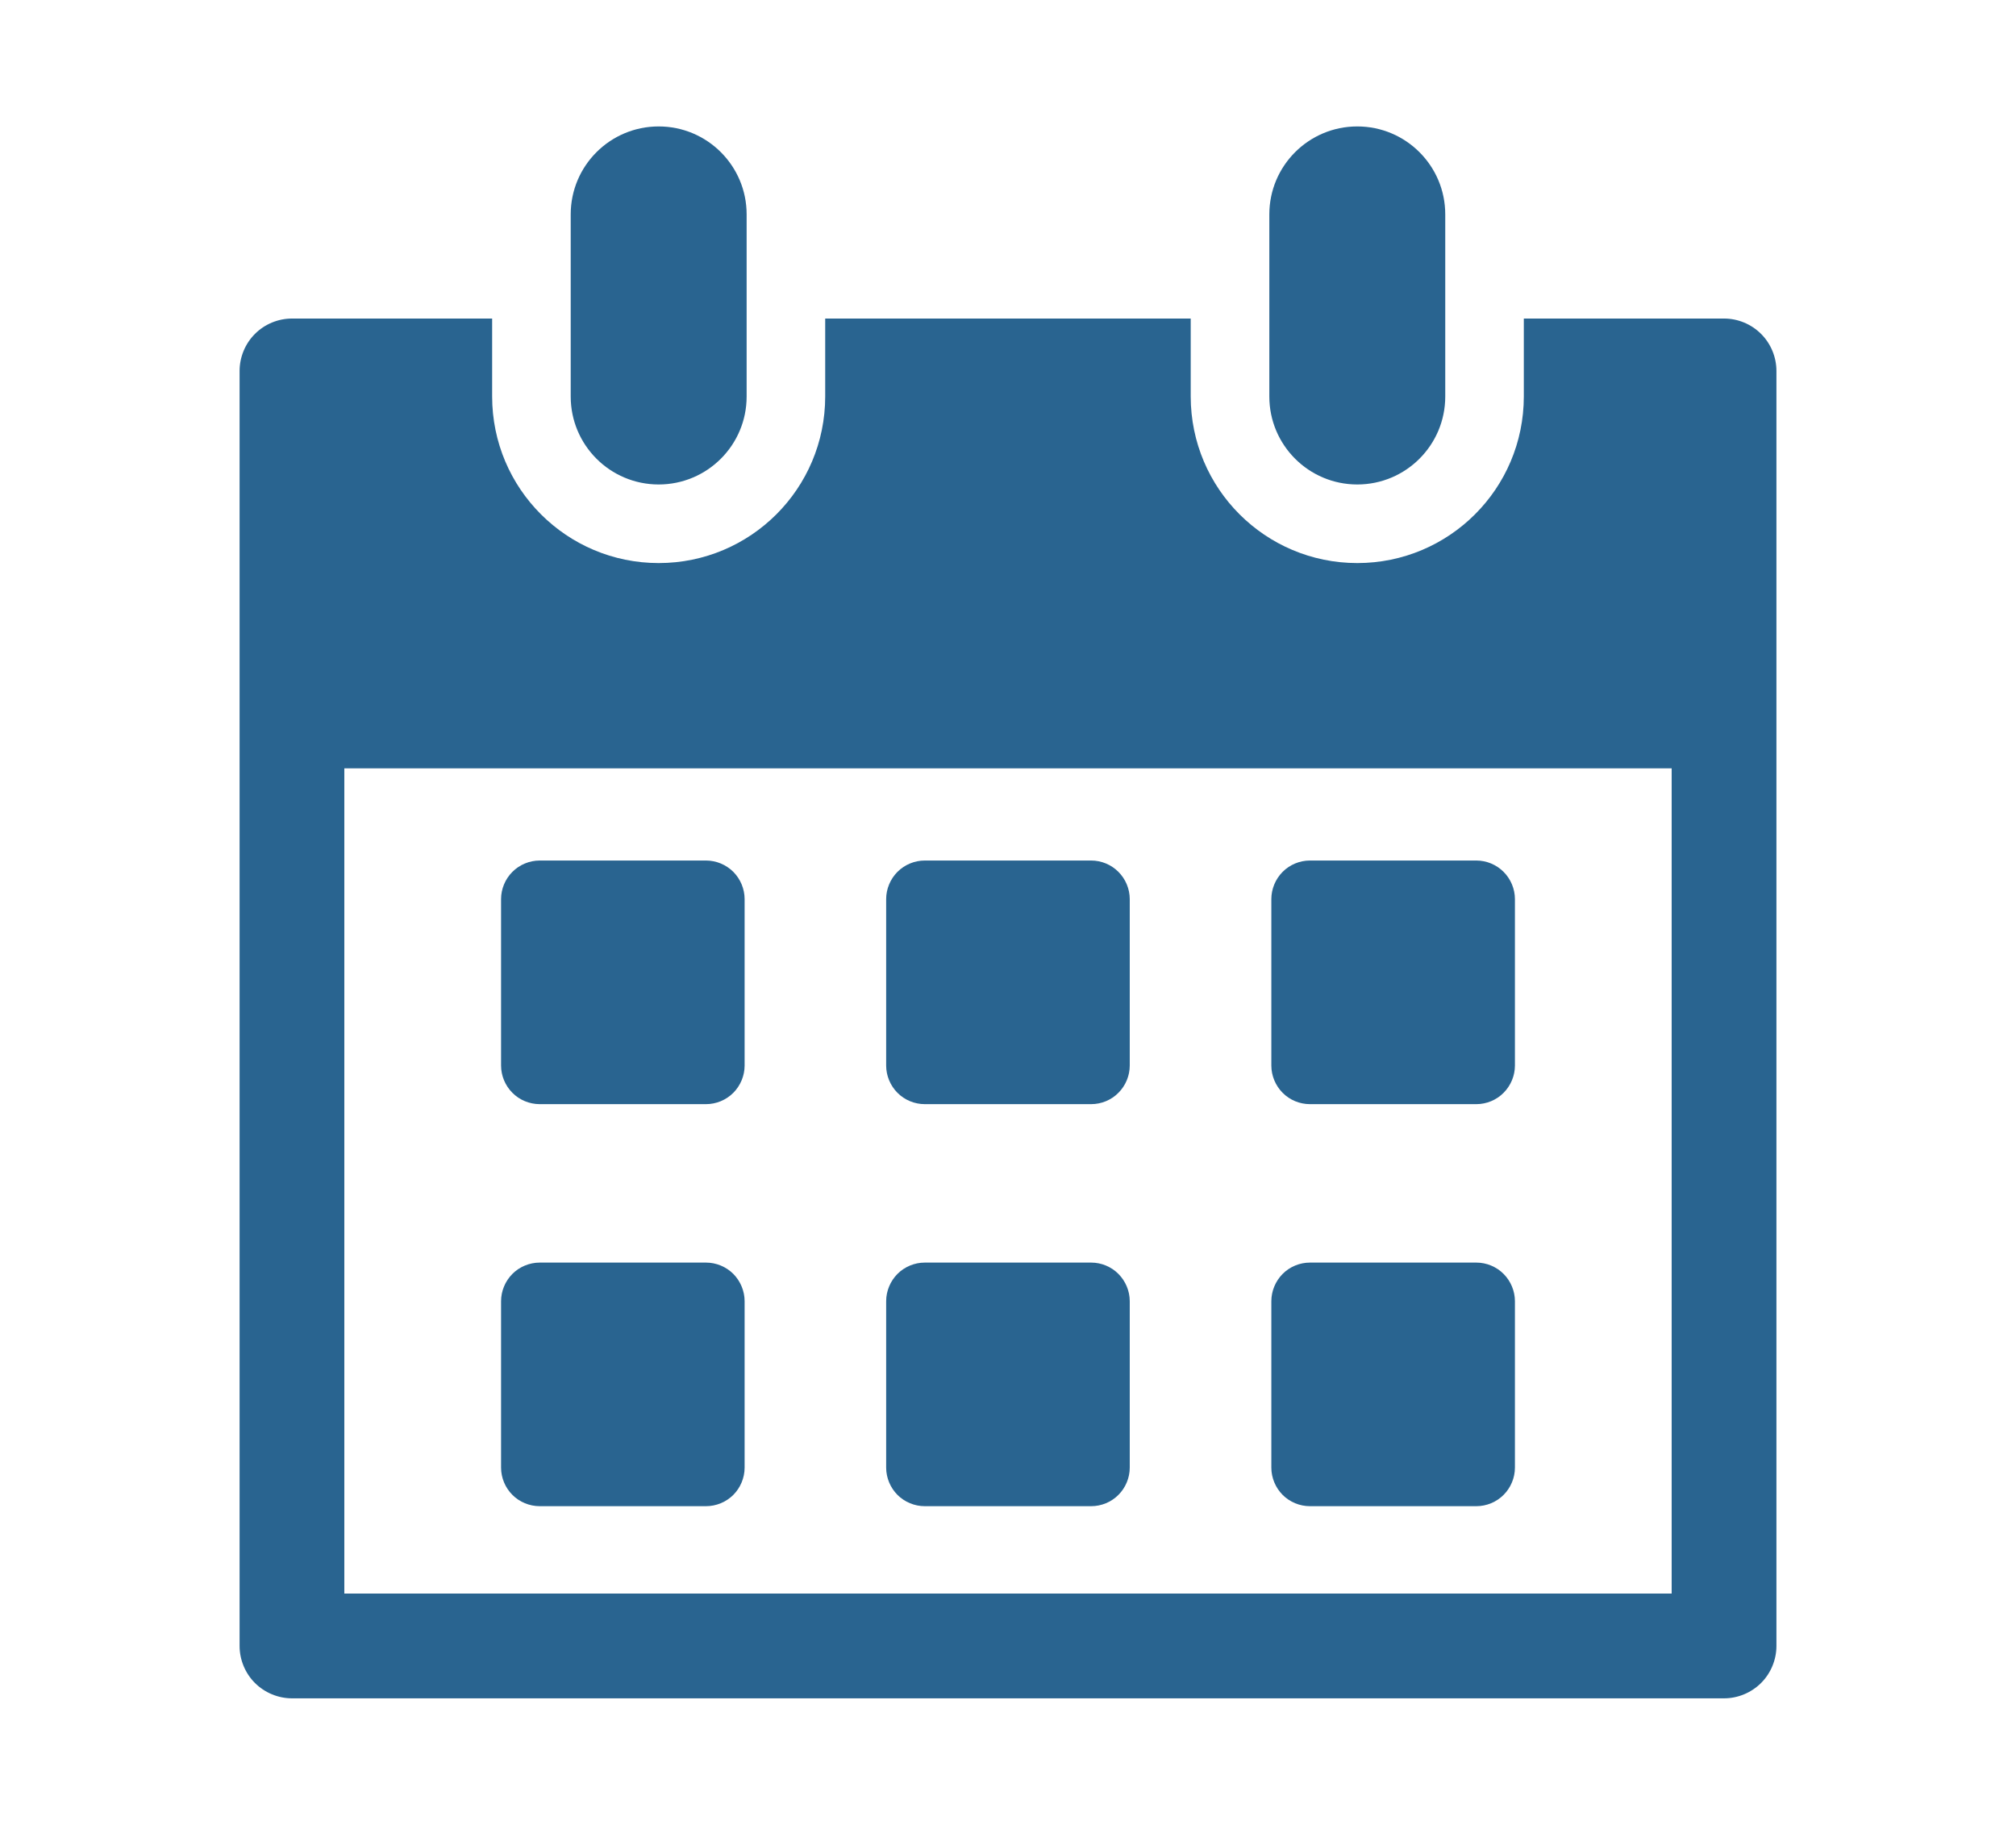 <?xml version="1.0" encoding="UTF-8"?>
<svg id="_レイヤー_1" data-name="レイヤー 1" xmlns="http://www.w3.org/2000/svg" viewBox="0 0 295 267">
  <defs>
    <style>
      .cls-1 {
        fill: #296490;
      }
    </style>
  </defs>
  <path class="cls-1" d="m191.675,220.385h24.363c1.481,0,2.937-.602,3.98-1.651,1.055-1.052,1.66-2.506,1.66-3.993v-24.348c0-1.49-.605-2.937-1.66-3.996-1.043-1.052-2.5-1.654-3.98-1.654h-24.363c-1.487,0-2.943.602-3.986,1.654-1.049,1.058-1.654,2.506-1.654,3.996v24.348c0,1.487.605,2.94,1.654,3.993,1.043,1.049,2.5,1.651,3.986,1.651Z"/>
  <path class="cls-1" d="m191.675,161.558h24.363c1.481,0,2.937-.599,3.98-1.657,1.055-1.052,1.66-2.503,1.66-3.989v-24.357c0-1.484-.605-2.934-1.66-3.986-1.043-1.052-2.5-1.657-3.98-1.657h-24.363c-1.487,0-2.943.605-3.986,1.657-1.049,1.052-1.654,2.503-1.654,3.986v24.357c0,1.487.605,2.937,1.654,3.989,1.043,1.058,2.5,1.657,3.986,1.657Z"/>
  <path class="cls-1" d="m135.313,161.558h24.362c1.487,0,2.938-.599,3.981-1.657,1.055-1.052,1.66-2.503,1.66-3.989v-24.357c0-1.484-.606-2.934-1.66-3.986-1.043-1.052-2.494-1.657-3.981-1.657h-24.362c-1.481,0-2.937.605-3.986,1.657s-1.655,2.503-1.655,3.986v24.357c0,1.487.606,2.937,1.655,3.989,1.049,1.058,2.506,1.657,3.986,1.657Z"/>
  <path class="cls-1" d="m78.974,220.385h24.338c1.487,0,2.943-.602,3.993-1.651,1.049-1.052,1.654-2.506,1.654-3.993v-24.348c0-1.49-.605-2.937-1.654-3.996-1.049-1.052-2.506-1.654-3.993-1.654h-24.338c-1.487,0-2.95.602-3.993,1.654-1.055,1.058-1.66,2.506-1.66,3.996v24.348c0,1.487.605,2.94,1.66,3.993,1.043,1.049,2.506,1.651,3.993,1.651Z"/>
  <path class="cls-1" d="m257.695,48.855c-1.427-1.43-3.393-2.246-5.413-2.246h-29.303v11.408c-.006,13.474-10.91,24.366-24.368,24.371-13.464-.006-24.362-10.898-24.375-24.371v-11.408h-53.485v11.408c-.006,13.474-10.91,24.366-24.368,24.371-13.458-.006-24.363-10.898-24.368-24.371v-11.408h-29.29c-2.02,0-3.993.815-5.419,2.246-1.433,1.427-2.248,3.402-2.248,5.419v186.562c0,2.017.815,3.993,2.248,5.419,1.427,1.424,3.399,2.245,5.419,2.245h209.558c2.02,0,3.986-.821,5.413-2.245,1.433-1.427,2.248-3.402,2.248-5.419V54.274c0-2.017-.815-3.993-2.248-5.419Zm-13.081,184.311H50.385v-120.746h194.229v120.746Z"/>
  <path class="cls-1" d="m78.974,161.558h24.338c1.487,0,2.943-.599,3.993-1.657,1.049-1.052,1.654-2.503,1.654-3.989v-24.357c0-1.484-.605-2.934-1.654-3.986s-2.506-1.657-3.993-1.657h-24.338c-1.487,0-2.95.605-3.993,1.657-1.055,1.052-1.66,2.503-1.66,3.986v24.357c0,1.487.605,2.937,1.66,3.989,1.043,1.058,2.506,1.657,3.993,1.657Z"/>
  <path class="cls-1" d="m135.313,220.385h24.362c1.487,0,2.938-.602,3.981-1.651,1.055-1.052,1.66-2.506,1.66-3.993v-24.348c0-1.49-.606-2.937-1.66-3.996-1.043-1.052-2.494-1.654-3.981-1.654h-24.362c-1.481,0-2.937.602-3.986,1.654-1.049,1.058-1.655,2.506-1.655,3.996v24.348c0,1.487.606,2.94,1.655,3.993,1.049,1.049,2.506,1.651,3.986,1.651Z"/>
  <path class="cls-1" d="m96.383,70.888c7.104,0,12.871-5.758,12.871-12.871v-26.646c0-7.113-5.767-12.871-12.871-12.871s-12.871,5.758-12.871,12.871v26.646c0,7.113,5.767,12.871,12.871,12.871Z"/>
  <path class="cls-1" d="m198.611,70.888c7.104,0,12.871-5.758,12.871-12.871v-26.646c0-7.113-5.767-12.871-12.871-12.871s-12.871,5.758-12.871,12.871v26.646c0,7.113,5.767,12.871,12.871,12.871Z"/>
</svg>